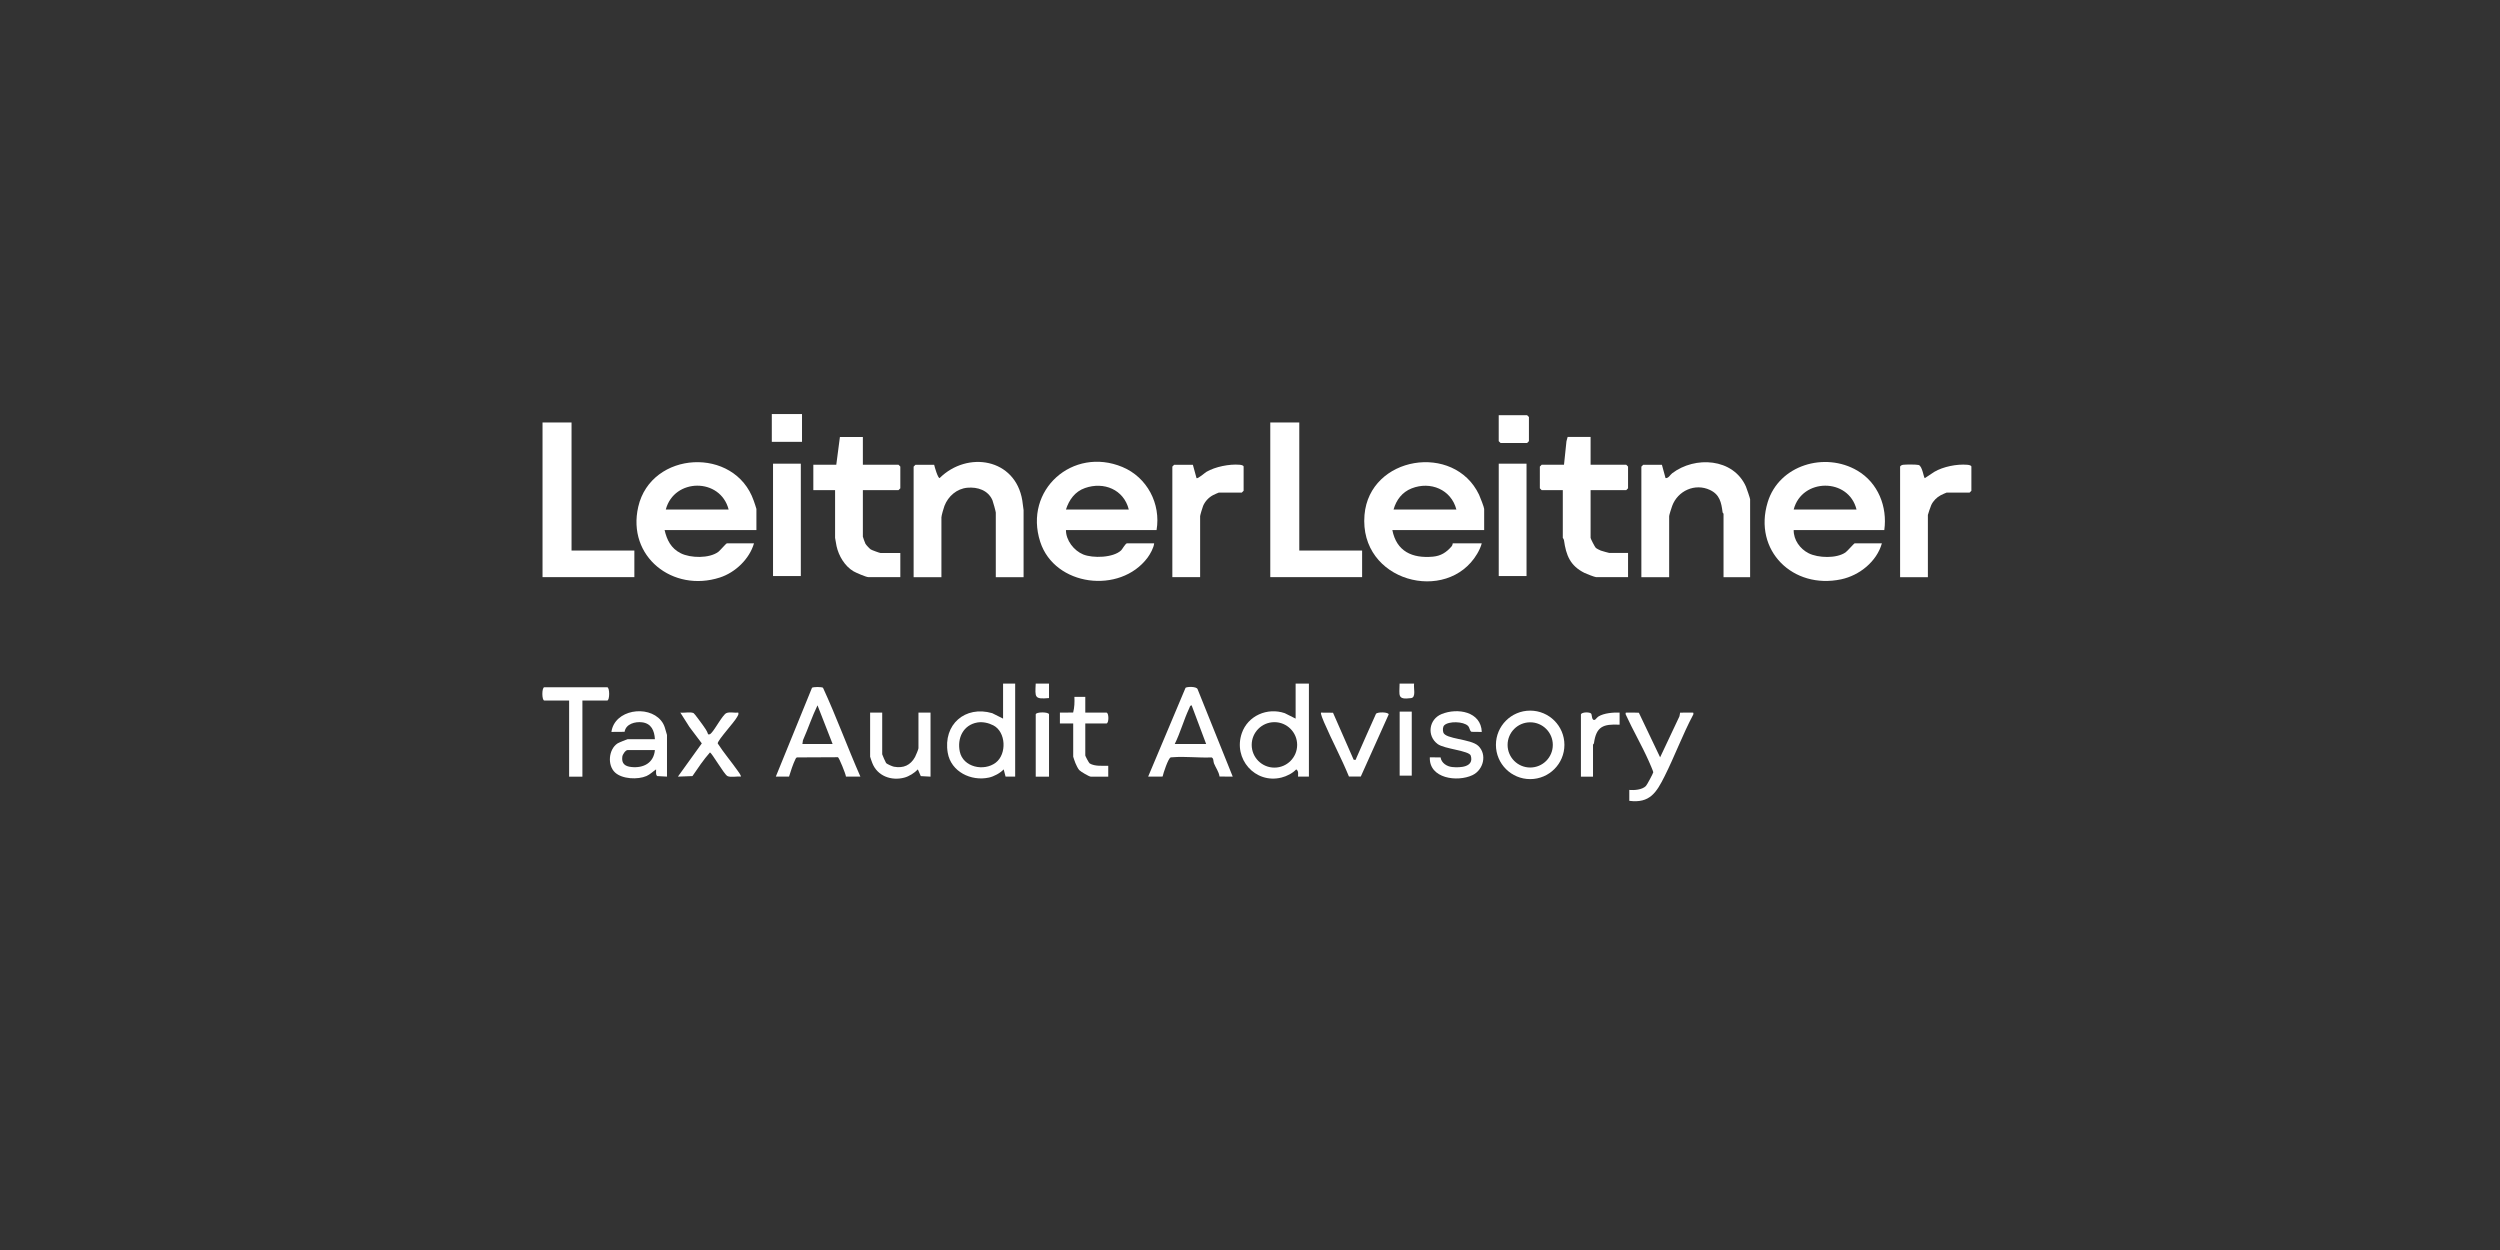 <?xml version="1.0" encoding="UTF-8" standalone="no"?>
<!DOCTYPE svg PUBLIC "-//W3C//DTD SVG 1.1//EN" "http://www.w3.org/Graphics/SVG/1.1/DTD/svg11.dtd">
<svg width="100%" height="100%" viewBox="0 0 200 100" version="1.1" xmlns="http://www.w3.org/2000/svg" xmlns:xlink="http://www.w3.org/1999/xlink" xml:space="preserve" xmlns:serif="http://www.serif.com/" style="fill-rule:evenodd;clip-rule:evenodd;stroke-linejoin:round;stroke-miterlimit:2;">
    <rect x="0" y="0" width="200" height="100" fill="#333333" stroke="none"/>
    <g transform="matrix(1,0,0,1,-226.263,-891.563)">
        <g id="Artboard1" transform="matrix(1,0,0,1,226.263,891.563)">
            <rect x="0" y="0" width="200" height="100" style="fill:none;"/>
            <g transform="matrix(0.323,0,0,0.323,86.797,44.215)">
                <path d="M0,-16.011C4.663,-17.655 9.615,-15.654 10.853,-10.694L-4.707,-10.694C-3.93,-13.111 -2.469,-15.141 0,-16.011M10.404,-2.317C10.055,-2.317 9.214,-0.822 8.98,-0.599C7.046,1.279 1.944,1.413 -0.431,0.438C-2.751,-0.509 -4.726,-3.079 -4.707,-5.607L17.736,-5.607C18.829,-12.114 15.412,-18.669 9.266,-21.228C-3.004,-26.333 -15.252,-15.558 -11.077,-2.681C-7.496,8.359 8.671,10.322 15.483,1.264C16.138,0.394 17.044,-1.231 17.137,-2.317L10.404,-2.317Z" style="fill:white;fill-rule:nonzero;"/>
            </g>
            <g transform="matrix(0.323,0,0,0.323,143.495,42.523)">
                <path d="M0,-5.458C2.03,-13.278 13.613,-13.371 15.561,-5.458L0,-5.458ZM15.765,-15.092C7.715,-19.818 -3.64,-16.475 -6.44,-7.262C-10.084,4.726 -0.167,14.36 11.757,11.835C16.286,10.876 20.58,7.433 21.845,2.919L15.111,2.919C14.951,2.919 13.315,4.827 12.854,5.154C10.642,6.719 6.053,6.571 3.685,5.37C1.554,4.291 -0.044,2.045 0,-0.372L22.443,-0.372C23.243,-6.12 20.919,-12.066 15.765,-15.092" style="fill:white;fill-rule:nonzero;"/>
            </g>
            <g transform="matrix(0.323,0,0,0.323,111.484,42.99)">
                <path d="M0,-6.901C0.688,-9.292 2.134,-11.211 4.488,-12.136C9.125,-13.966 14.267,-11.869 15.561,-6.901L0,-6.901ZM-7.195,-5.567C-8.597,10.976 13.282,16.606 20.704,4.079C21.146,3.331 21.64,2.324 21.845,1.476L14.661,1.476C14.624,1.476 14.658,1.904 14.379,2.227C13.1,3.704 11.735,4.6 9.734,4.778C4.63,5.239 0.74,3.477 -0.301,-1.815L22.444,-1.815L22.444,-7.05C22.444,-7.41 21.428,-10.043 21.176,-10.571C15,-23.507 -5.956,-20.149 -7.195,-5.567" style="fill:white;fill-rule:nonzero;"/>
            </g>
            <g transform="matrix(0.323,0,0,0.323,53.264,42.353)">
                <path d="M0,-4.93C2.067,-12.75 13.523,-12.85 15.561,-4.93L0,-4.93ZM-6.823,-5.614C-9.671,6.738 1.747,15.687 13.401,11.91C17.23,10.668 20.722,7.325 21.845,3.447L15.111,3.447C14.962,3.447 13.419,5.247 13.021,5.548C10.794,7.221 6.12,7.132 3.685,5.898C1.305,4.697 0.279,2.651 -0.301,0.156L22.443,0.156L22.443,-5.079C22.443,-5.187 21.893,-6.775 21.778,-7.109C17.085,-20.617 -3.622,-19.491 -6.823,-5.614" style="fill:white;fill-rule:nonzero;"/>
            </g>
            <g transform="matrix(0.323,0,0,0.323,75.168,43.969)">
                <path d="M0,-17.714C-0.443,-17.718 -1.223,-20.435 -1.346,-21.005L-5.983,-21.005C-6.016,-21.005 -6.433,-20.588 -6.433,-20.555L-6.433,6.826L0.45,6.826L0.45,-7.987C0.45,-8.388 0.996,-10.307 1.201,-10.828C2.131,-13.234 4.268,-15.096 6.875,-15.327C9.415,-15.553 11.995,-14.71 13.084,-12.245C13.237,-11.902 13.918,-9.396 13.918,-9.185L13.918,6.826L20.8,6.826L20.8,-9.783C20.8,-9.954 20.551,-11.761 20.484,-12.163C18.785,-22.596 6.894,-24.54 0,-17.714" style="fill:white;fill-rule:nonzero;"/>
            </g>
            <g transform="matrix(0.323,0,0,0.323,133.774,44.783)">
                <path d="M0,-21.429C-0.532,-21.024 -0.889,-20.164 -1.644,-20.232L-2.54,-23.522L-7.18,-23.522C-7.214,-23.522 -7.63,-23.106 -7.63,-23.072L-7.63,4.309L-0.748,4.309L-0.748,-10.806C-0.748,-11.081 -0.16,-12.903 0.004,-13.349C1.387,-17.09 5.644,-19.034 9.34,-17.302C11.783,-16.157 12.17,-14.208 12.486,-11.769C12.512,-11.594 12.72,-11.479 12.72,-11.401L12.72,4.309L19.305,4.309L19.305,-14.993C19.305,-15.183 18.435,-17.759 18.264,-18.142C15.122,-25.188 5.659,-25.738 0,-21.429" style="fill:white;fill-rule:nonzero;"/>
            </g>
            <g transform="matrix(0.323,0,0,0.323,50.749,35.925)">
                <path d="M0,25.135L-15.561,25.135L-15.561,-6.585L-22.745,-6.585L-22.745,31.72L0,31.72L0,25.135Z" style="fill:white;fill-rule:nonzero;"/>
            </g>
            <g transform="matrix(0.323,0,0,0.323,108.969,35.925)">
                <path d="M0,25.135L-15.561,25.135L-15.561,-6.585L-22.745,-6.585L-22.745,31.72L0,31.72L0,25.135Z" style="fill:white;fill-rule:nonzero;"/>
            </g>
            <g transform="matrix(0.323,0,0,0.323,127.682,34.957)">
                <path d="M0,34.713L7.931,34.713L7.931,28.73L3.295,28.73C3.183,28.73 1.487,28.251 1.186,28.143C0.915,28.05 0.104,27.626 -0.07,27.451C-0.301,27.224 -1.346,25.198 -1.346,24.99L-1.346,13.166L7.481,13.166C7.515,13.166 7.931,12.749 7.931,12.719L7.931,7.332C7.931,7.298 7.515,6.882 7.481,6.882L-1.346,6.882L-1.346,0L-7.031,0L-7.321,1.055L-7.931,6.882L-13.467,6.882C-13.497,6.882 -13.914,7.298 -13.914,7.332L-13.914,12.719C-13.914,12.749 -13.497,13.166 -13.467,13.166L-8.229,13.166L-8.229,24.99C-8.229,25.031 -7.975,25.287 -7.934,25.592C-7.418,29.314 -6.399,31.909 -2.852,33.675C-2.398,33.902 -0.312,34.713 0,34.713" style="fill:white;fill-rule:nonzero;"/>
            </g>
            <g transform="matrix(0.323,0,0,0.323,72.026,36.89)">
                <path d="M0,22.748L-4.938,22.748C-5.116,22.748 -7.072,22.045 -7.344,21.859C-7.63,21.662 -8.47,20.77 -8.641,20.465C-8.76,20.246 -9.277,18.799 -9.277,18.706L-9.277,7.183L-0.45,7.183C-0.417,7.183 0,6.767 0,6.737L0,1.35C0,1.316 -0.417,0.899 -0.45,0.899L-9.277,0.899L-9.277,-5.983L-14.962,-5.983L-15.862,0.899L-21.547,0.899L-21.547,7.183L-16.159,7.183L-16.159,19.008C-16.159,19.111 -15.87,20.725 -15.799,21.041C-15.26,23.484 -13.75,26.024 -11.582,27.296C-10.98,27.649 -8.455,28.731 -7.931,28.731L0,28.731L0,22.748Z" style="fill:white;fill-rule:nonzero;"/>
            </g>
            <g transform="matrix(0.323,0,0,0.323,96.01,41.993)">
                <path d="M0,-2.172C0,-2.391 0.588,-4.358 0.744,-4.722C1.227,-5.838 2.116,-6.801 3.187,-7.366C3.425,-7.489 4.558,-8.009 4.636,-8.009L10.326,-8.009C10.355,-8.009 10.772,-8.426 10.772,-8.46L10.772,-14.442C10.772,-14.781 10.047,-14.881 9.738,-14.903C7.243,-15.111 3.759,-14.42 1.584,-13.156C1.175,-12.918 -0.629,-11.304 -0.896,-11.602L-1.796,-14.892L-6.437,-14.892C-6.466,-14.892 -6.882,-14.476 -6.882,-14.442L-6.882,12.939L0,12.939L0,-2.172Z" style="fill:white;fill-rule:nonzero;"/>
            </g>
            <g transform="matrix(0.323,0,0,0.323,157.376,46.106)">
                <path d="M0,-27.63C-2.569,-27.842 -5.927,-27.18 -8.147,-25.878L-10.485,-24.324C-10.787,-24.321 -11.069,-27.299 -12.028,-27.574C-12.564,-27.727 -15.237,-27.715 -15.881,-27.626C-16.152,-27.589 -16.557,-27.407 -16.62,-27.169L-16.62,0.212L-9.738,0.212L-9.738,-15.2C-9.738,-15.341 -9.05,-17.338 -8.901,-17.654C-8.425,-18.673 -7.54,-19.569 -6.551,-20.09C-6.314,-20.216 -5.179,-20.736 -5.098,-20.736L0.588,-20.736C0.617,-20.736 1.037,-21.153 1.037,-21.183L1.037,-27.169C1.037,-27.507 0.309,-27.604 0,-27.63" style="fill:white;fill-rule:nonzero;"/>
            </g>
            <g transform="matrix(-0.323,0,0,0.323,199.731,-139.807)">
                <rect x="420.018" y="547.682" width="6.882" height="27.831" style="fill:white;"/>
            </g>
            <g transform="matrix(0.323,0,0,0.323,-73.957,-139.807)">
                <rect x="600.174" y="547.682" width="6.883" height="27.831" style="fill:white;"/>
            </g>
            <g transform="matrix(-0.323,0,0,0.323,199.728,-154.507)">
                <rect x="419.713" y="580.901" width="7.481" height="6.882" style="fill:white;"/>
            </g>
            <g transform="matrix(0.323,0,0,0.323,120.043,33.216)">
                <path d="M0,6.882L6.581,6.882C6.615,6.882 7.032,6.466 7.032,6.432L7.032,0.449C7.032,0.416 6.615,0 6.581,0L-0.45,0L-0.45,6.432C-0.45,6.466 -0.034,6.882 0,6.882" style="fill:white;fill-rule:nonzero;"/>
            </g>
            <g transform="matrix(0.323,0,0,0.323,101.954,56.006)">
                <path d="M0,16.729C-3.108,16.729 -5.629,14.208 -5.629,11.099C-5.629,7.991 -3.108,5.47 0,5.47C3.109,5.47 5.63,7.991 5.63,11.099C5.63,14.208 3.109,16.729 0,16.729M5.251,4.592L2.558,3.243C-1.762,1.77 -6.574,3.871 -8.072,8.18C-10.284,14.528 -4.8,20.815 1.744,19.19C3.012,18.878 4.518,18.127 5.399,17.164C6.046,17.606 5.842,18.275 5.845,18.959L8.541,18.956L8.541,-4.086L5.251,-4.086L5.251,4.592Z" style="fill:white;fill-rule:nonzero;"/>
            </g>
            <g transform="matrix(0.323,0,0,0.323,64.192,57.551)">
                <path d="M0,6.094L0.134,5.183C1.402,2.32 2.376,-0.67 3.741,-3.484L7.481,6.094L0,6.094ZM2.38,-7.835L-6.585,14.174L-3.305,14.162C-2.9,12.854 -2.35,11.121 -1.744,9.887C-1.643,9.675 -1.58,9.481 -1.316,9.418L8.801,9.37C9.058,9.407 10.742,13.538 10.787,14.162L14.364,14.174C11.158,6.893 8.433,-0.625 5.102,-7.835C4.749,-8.073 2.751,-8.08 2.38,-7.835" style="fill:white;fill-rule:nonzero;"/>
            </g>
            <g transform="matrix(0.323,0,0,0.323,93.979,57.519)">
                <path d="M0,6.195C1.398,3.38 2.25,0.182 3.584,-2.64C3.722,-2.93 3.748,-3.35 4.187,-3.38L7.779,6.195L0,6.195ZM2.681,-7.734L-6.585,14.275L-3.008,14.26C-2.837,13.43 -1.603,9.701 -1.011,9.523C-0.829,9.467 -0.647,9.489 -0.461,9.474C2.588,9.222 6.005,9.66 9.095,9.519C9.682,9.686 9.526,10.511 9.716,10.992C10.147,12.07 10.921,13.048 11.095,14.252L14.364,14.275L5.655,-7.392C5.406,-8.08 3.116,-8.028 2.681,-7.734" style="fill:white;fill-rule:nonzero;"/>
            </g>
            <g transform="matrix(0.323,0,0,0.323,79.66,56.192)">
                <path d="M0,14.922C-2.923,17.156 -8.091,16.063 -8.905,12.193C-9.608,8.85 -8.047,5.586 -4.559,4.975C-3.246,4.749 -1.777,5.08 -0.603,5.686C2.539,7.296 2.785,12.788 0,14.922M1.814,4.016L-0.874,2.667C-7.582,0.718 -13.085,5.481 -11.891,12.483C-11.084,17.186 -6.098,19.584 -1.688,18.618C-0.458,18.35 1.115,17.51 1.967,16.588L2.427,18.369L4.808,18.38L4.808,-4.662L1.814,-4.662L1.814,4.016Z" style="fill:white;fill-rule:nonzero;"/>
            </g>
            <g transform="matrix(0.323,0,0,0.323,50.503,57.391)">
                <path d="M0,12.289C-1.603,12.114 -2.439,11.418 -2.227,9.745C-2.153,9.162 -1.427,8.087 -0.885,8.087L5.849,8.087C5.566,11.274 3.023,12.623 0,12.289M-4.923,3.599L-1.658,3.573C-1.349,1.61 0.967,0.996 2.696,1.22C4.956,1.513 5.73,3.276 5.849,5.395L-0.885,5.395C-1.023,5.395 -3.15,6.272 -3.417,6.451C-5.626,7.92 -5.968,11.82 -4.038,13.635C-2.253,15.308 1.625,15.453 3.76,14.527C4.652,14.137 5.355,13.408 6.146,12.876C6.172,13.393 5.979,14.237 6.433,14.538L8.842,14.672L8.842,4.347C8.396,2.967 8.322,1.922 7.347,0.755C4.072,-3.164 -4.146,-1.919 -4.923,3.599" style="fill:white;fill-rule:nonzero;"/>
            </g>
            <g transform="matrix(0.323,0,0,0.323,122.416,57.777)">
                <path d="M0,11.222C-3.09,11.222 -5.6,8.712 -5.6,5.622C-5.6,2.529 -3.09,0.023 0,0.023C3.094,0.023 5.6,2.529 5.6,5.622C5.6,8.712 3.094,11.222 0,11.222M-0.007,-2.87C-4.692,-2.87 -8.489,0.926 -8.489,5.611C-8.489,10.296 -4.692,14.092 -0.007,14.092C4.678,14.092 8.474,10.296 8.474,5.611C8.474,0.926 4.678,-2.87 -0.007,-2.87" style="fill:white;fill-rule:nonzero;"/>
            </g>
            <g transform="matrix(0.323,0,0,0.323,135.323,64.243)">
                <path d="M0,-22.391C-0.937,-22.435 -1.893,-22.38 -2.83,-22.38L-2.986,-21.495L-7.782,-11.322L-13.047,-22.365C-13.977,-22.395 -14.932,-22.435 -15.866,-22.391C-16.323,-22.372 -16.375,-22.514 -16.308,-21.948C-14.524,-18.033 -12.304,-14.259 -10.567,-10.333C-10.385,-9.924 -9.448,-7.774 -9.474,-7.626C-9.523,-7.31 -11.043,-4.476 -11.304,-4.216C-12.24,-3.279 -14.163,-3.138 -15.416,-3.242L-15.416,-0.546C-10.303,0.123 -8.667,-2.662 -6.678,-6.622C-4.153,-11.642 -2.201,-16.981 0.443,-21.948C0.509,-22.514 0.458,-22.372 0,-22.391" style="fill:white;fill-rule:nonzero;"/>
            </g>
            <g transform="matrix(0.323,0,0,0.323,73.477,59.636)">
                <path d="M0,0.692C0,0.922 -0.647,2.503 -0.841,2.848C-1.964,4.894 -3.7,5.701 -6.072,5.269C-6.473,5.195 -7.775,4.622 -8.013,4.365C-8.117,4.25 -8.98,2.309 -8.98,2.19L-8.98,-8.135L-11.973,-8.135L-11.973,2.789C-11.973,2.871 -11.538,4.083 -11.437,4.347C-10.188,7.578 -6.715,8.827 -3.499,7.968C-2.346,7.664 -0.97,6.812 -0.152,5.931L0.576,7.597L2.989,7.727L2.989,-8.135L0,-8.135L0,0.692Z" style="fill:white;fill-rule:nonzero;"/>
            </g>
            <g transform="matrix(0.323,0,0,0.323,115.463,60.598)">
                <path d="M0,-6.217C-0.152,-6.737 -0.156,-7.592 0.249,-7.979C1.361,-9.043 4.982,-8.942 6.105,-7.834C6.592,-7.358 6.518,-6.503 7.02,-6.354L9.534,-6.325C9.355,-11.378 3.518,-12.363 -0.428,-10.746C-3.577,-9.455 -4.135,-5.365 -1.394,-3.328C0.261,-2.093 6.425,-1.699 6.804,-0.454C7.678,2.406 4.202,2.577 2.19,2.365C0.889,2.231 -0.465,1.376 -0.669,-0.011L-3.335,-0.04C-3.551,5.225 3.484,6.146 7.22,4.38C9.957,3.09 10.917,-0.759 8.645,-2.893C6.793,-4.633 0.502,-4.514 0,-6.217" style="fill:white;fill-rule:nonzero;"/>
            </g>
            <g transform="matrix(0.323,0,0,0.323,48.574,62.133)">
                <path d="M0,-22.146L-15.561,-22.146C-16.219,-22.146 -16.219,-18.855 -15.561,-18.855L-9.426,-18.855L-9.426,0L-6.135,0L-6.135,-18.855L0,-18.855C0.658,-18.855 0.658,-22.146 0,-22.146" style="fill:white;fill-rule:nonzero;"/>
            </g>
            <g transform="matrix(0.323,0,0,0.323,57.416,59.664)">
                <path d="M0,-0.591C0.011,-1.439 4.142,-5.856 4.819,-7.165C5.009,-7.526 5.228,-7.727 5.105,-8.224C4.232,-8.106 2.886,-8.463 2.112,-8.08C1.235,-7.641 -0.617,-4.202 -1.472,-3.283C-1.755,-2.986 -1.9,-2.741 -2.372,-2.837C-2.606,-3.666 -3.242,-4.51 -3.74,-5.209C-4.06,-5.655 -5.755,-7.976 -5.956,-8.084C-6.738,-8.489 -8.34,-8.084 -9.258,-8.224L-6.993,-4.655L-3.937,-0.599L-9.857,7.637L-6.254,7.5C-4.889,5.503 -3.525,3.454 -1.926,1.655C-1.506,1.651 1.58,7.076 2.41,7.492C3.224,7.898 4.767,7.5 5.704,7.637C5.916,7.444 5.12,6.425 4.938,6.161C3.343,3.893 1.484,1.718 0,-0.591" style="fill:white;fill-rule:nonzero;"/>
            </g>
            <g transform="matrix(0.323,0,0,0.323,88.514,60.004)">
                <path d="M0,-6.581C0.644,-6.581 0.644,-9.273 0,-9.273L-5.235,-9.273L-5.235,-13.166L-7.931,-13.166C-7.871,-11.842 -7.912,-10.571 -8.243,-9.288L-11.522,-9.277L-11.522,-6.581L-8.228,-6.581L-8.228,1.647C-8.228,1.732 -7.793,2.945 -7.692,3.209C-7.525,3.648 -7.038,4.626 -6.745,4.953C-6.399,5.335 -4.283,6.585 -3.889,6.585L0.45,6.585L0.45,3.893C-1.004,3.871 -2.848,4.086 -4.146,3.313C-4.339,3.198 -5.235,1.498 -5.235,1.35L-5.235,-6.581L0,-6.581Z" style="fill:white;fill-rule:nonzero;"/>
            </g>
            <g transform="matrix(0.323,0,0,0.323,110.079,61.954)">
                <path d="M0,-15.014C-1.632,-11.355 -3.279,-7.696 -4.874,-4.026C-5.049,-3.621 -4.863,-3.543 -5.529,-3.636L-10.645,-15.282L-13.609,-15.308C-13.802,-15.118 -13.029,-13.304 -12.861,-12.913C-10.913,-8.399 -8.563,-4.034 -6.7,0.524L-3.763,0.524L3.146,-14.862C3.131,-15.449 0.435,-15.538 0,-15.014" style="fill:white;fill-rule:nonzero;"/>
            </g>
            <g transform="matrix(0.323,0,0,0.323,127.585,61.486)">
                <path d="M0,-12.065C-0.799,-11.82 -0.676,-13.244 -0.881,-13.575C-1.182,-14.066 -3.279,-14.025 -3.439,-13.411L-3.439,2.001L-0.446,2.001L-0.446,-5.93C-0.446,-6.005 -0.238,-6.12 -0.211,-6.294C0.361,-10.418 2.064,-11.076 6.139,-10.868L6.139,-13.862C4.552,-13.928 2.328,-13.753 0.937,-12.924C0.595,-12.72 0.153,-12.11 0,-12.065" style="fill:white;fill-rule:nonzero;"/>
            </g>
            <g transform="matrix(0,0.323,0.323,0,85.773,59.004)">
                <path d="M-5.732,-9.023L9.681,-9.023L9.681,-5.732L-5.732,-5.732C-6.39,-5.732 -6.39,-9.023 -5.732,-9.023" style="fill:white;fill-rule:nonzero;"/>
            </g>
            <g transform="matrix(0.323,0,0,0.323,-73.957,-104.023)">
                <rect x="575.634" y="498.303" width="2.993" height="15.858" style="fill:white;"/>
            </g>
            <g transform="matrix(0.323,0,0,0.323,113.128,56)">
                <path d="M0,-4.068L-3.592,-4.068C-3.607,-1.142 -4.257,0 -0.743,-0.469C0.561,-0.643 -0.186,-3.038 0,-4.068" style="fill:white;fill-rule:nonzero;"/>
            </g>
            <g transform="matrix(0.323,0,0,0.323,83.921,54.795)">
                <path d="M0,3.253L0,-0.339L-3.294,-0.339C-3.443,3.056 -3.685,3.592 0,3.253" style="fill:white;fill-rule:nonzero;"/>
            </g>
        </g>
    </g>
</svg>

